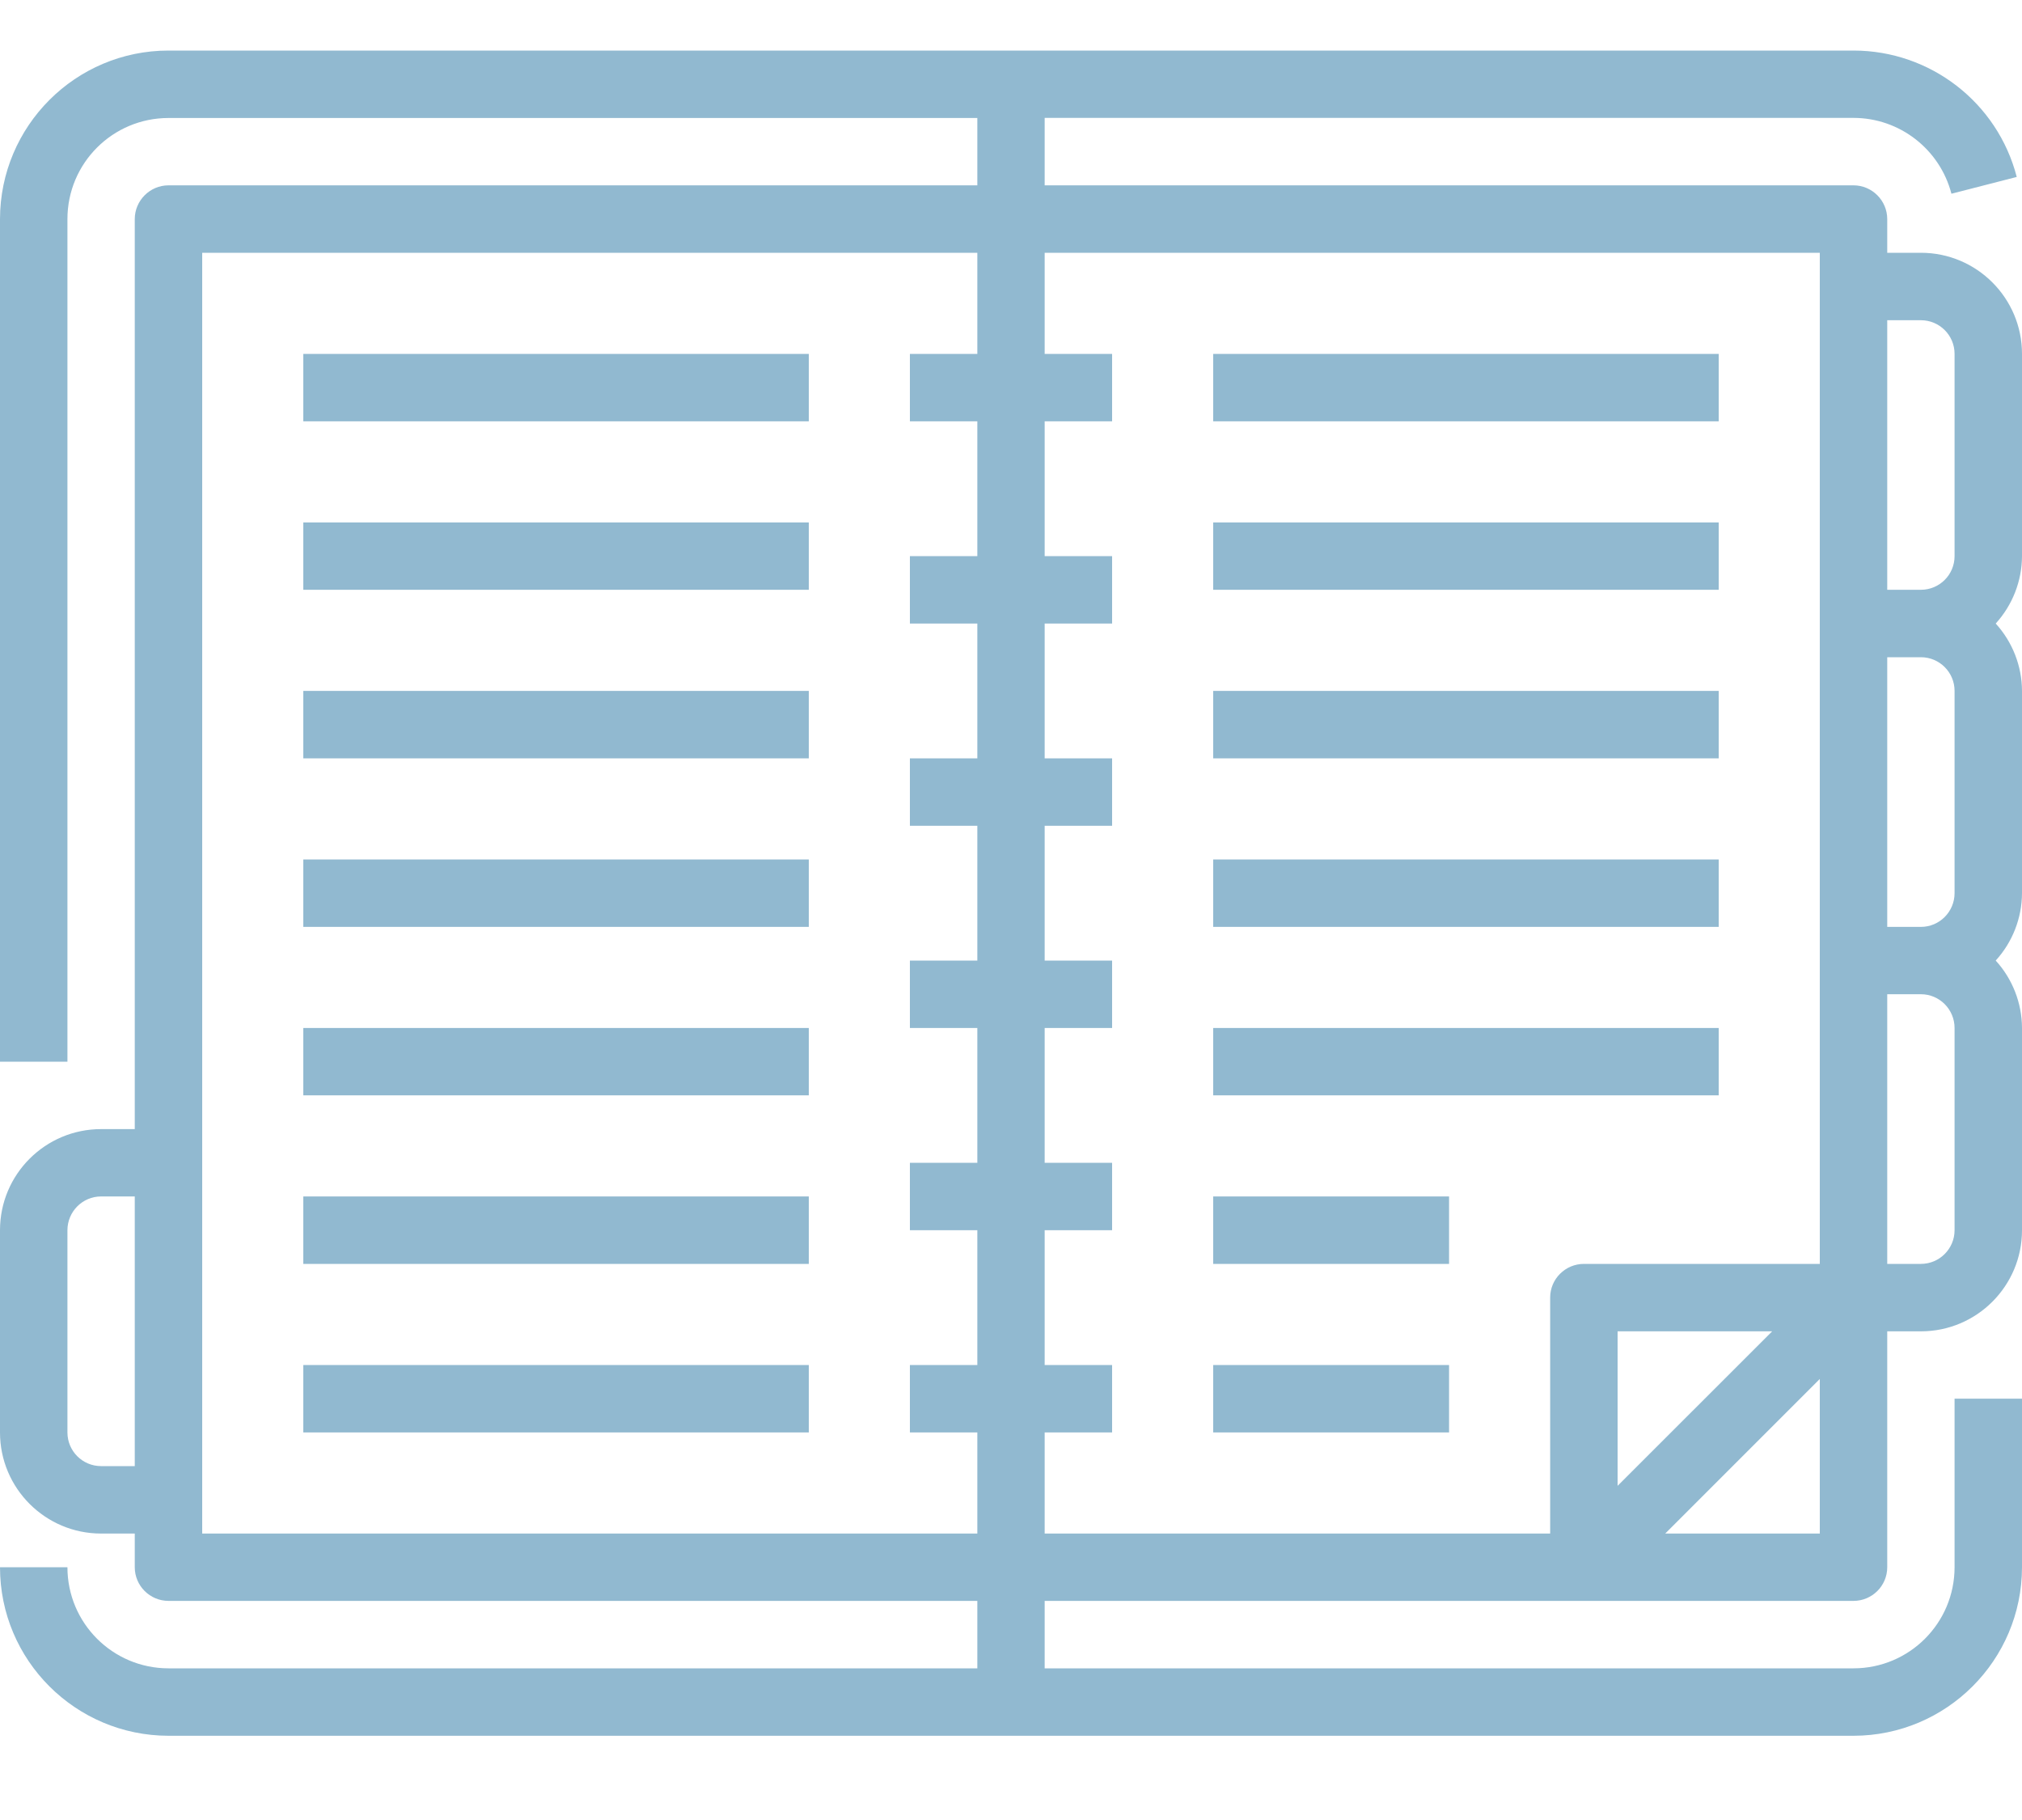 <svg xmlns="http://www.w3.org/2000/svg" width="20" height="18" viewBox="0 0 20 18">
    <g fill="none" fill-rule="evenodd">
        <path d="M0 0H20V20H0z" transform="translate(0 -1)"/>
        <path fill="#91B9D0" fill-rule="nonzero" d="M18.333 1.5c.76 0 1.425.514 1.615 1.25l-.646.166c-.115-.441-.513-.75-.969-.75h-8v.667h8c.184 0 .334.15.334.334V3.5H19c.552 0 1 .448 1 1v2c-.001.247-.094.484-.26.667.166.182.259.42.26.666v2c-.001.247-.094.485-.26.667.166.182.259.42.26.667v2c0 .552-.448 1-1 1h-.333V16.5c0 .184-.15.333-.334.333h-8v.667h8c.553 0 1-.448 1-1v-1.667H20V16.5c-.001.92-.747 1.666-1.667 1.667H1.667C.747 18.166 0 17.42 0 16.5h.667c0 .552.447 1 1 1h8v-.667h-8c-.184 0-.334-.149-.334-.333v-.333H1c-.552 0-1-.448-1-1v-2c0-.553.448-1 1-1h.333v-9c0-.184.15-.334.334-.334h8v-.666h-8c-.553 0-1 .447-1 1V11.5H0V3.167C.001 2.247.747 1.5 1.667 1.5zm-8.666 2H2v12.667h7.667v-1H9V14.5h.667v-1.333H9V12.5h.667v-1.333H9V10.5h.667V9.167H9V8.5h.667V7.167H9V6.5h.667V5.167H9V4.5h.667v-1zM18 3.5h-7.667v1H11v.667h-.667V6.5H11v.667h-.667V8.5H11v.667h-.667V10.5H11v.667h-.667V12.5H11v.667h-.667V14.5H11v.667h-.667v1h5v-2.334c0-.184.15-.333.334-.333H18v-10zm0 11.138l-1.529 1.529H18v-1.529zm-.471-.471H16v1.528l1.529-1.528zM1.333 12.833H1c-.184 0-.333.15-.333.334v2c0 .184.149.333.333.333h.333v-2.667zm13 1.667v.667H12V14.5h2.333zM8 14.5v.667H3V14.5h5zm11-3.667h-.333V13.5H19c.184 0 .333-.15.333-.333v-2c0-.184-.149-.334-.333-.334zm-4.667 2v.667H12v-.667h2.333zm-6.333 0v.667H3v-.667h5zm9-1.666v.666h-5v-.666h5zm-9 0v.666H3v-.666h5zM19 7.5h-.333v2.667H19c.184 0 .333-.15.333-.334v-2c0-.184-.149-.333-.333-.333zm-2 2v.667h-5V9.5h5zm-9 0v.667H3V9.5h5zm9-1.667V8.5h-5v-.667h5zm-9 0V8.5H3v-.667h5zm11-3.666h-.333v2.666H19c.184 0 .333-.149.333-.333v-2c0-.184-.149-.333-.333-.333zm-2 2v.666h-5v-.666h5zm-9 0v.666H3v-.666h5zM17 4.5v.667h-5V4.5h5zm-9 0v.667H3V4.5h5z" transform="translate(0 -1)"/>
    </g>
</svg>
